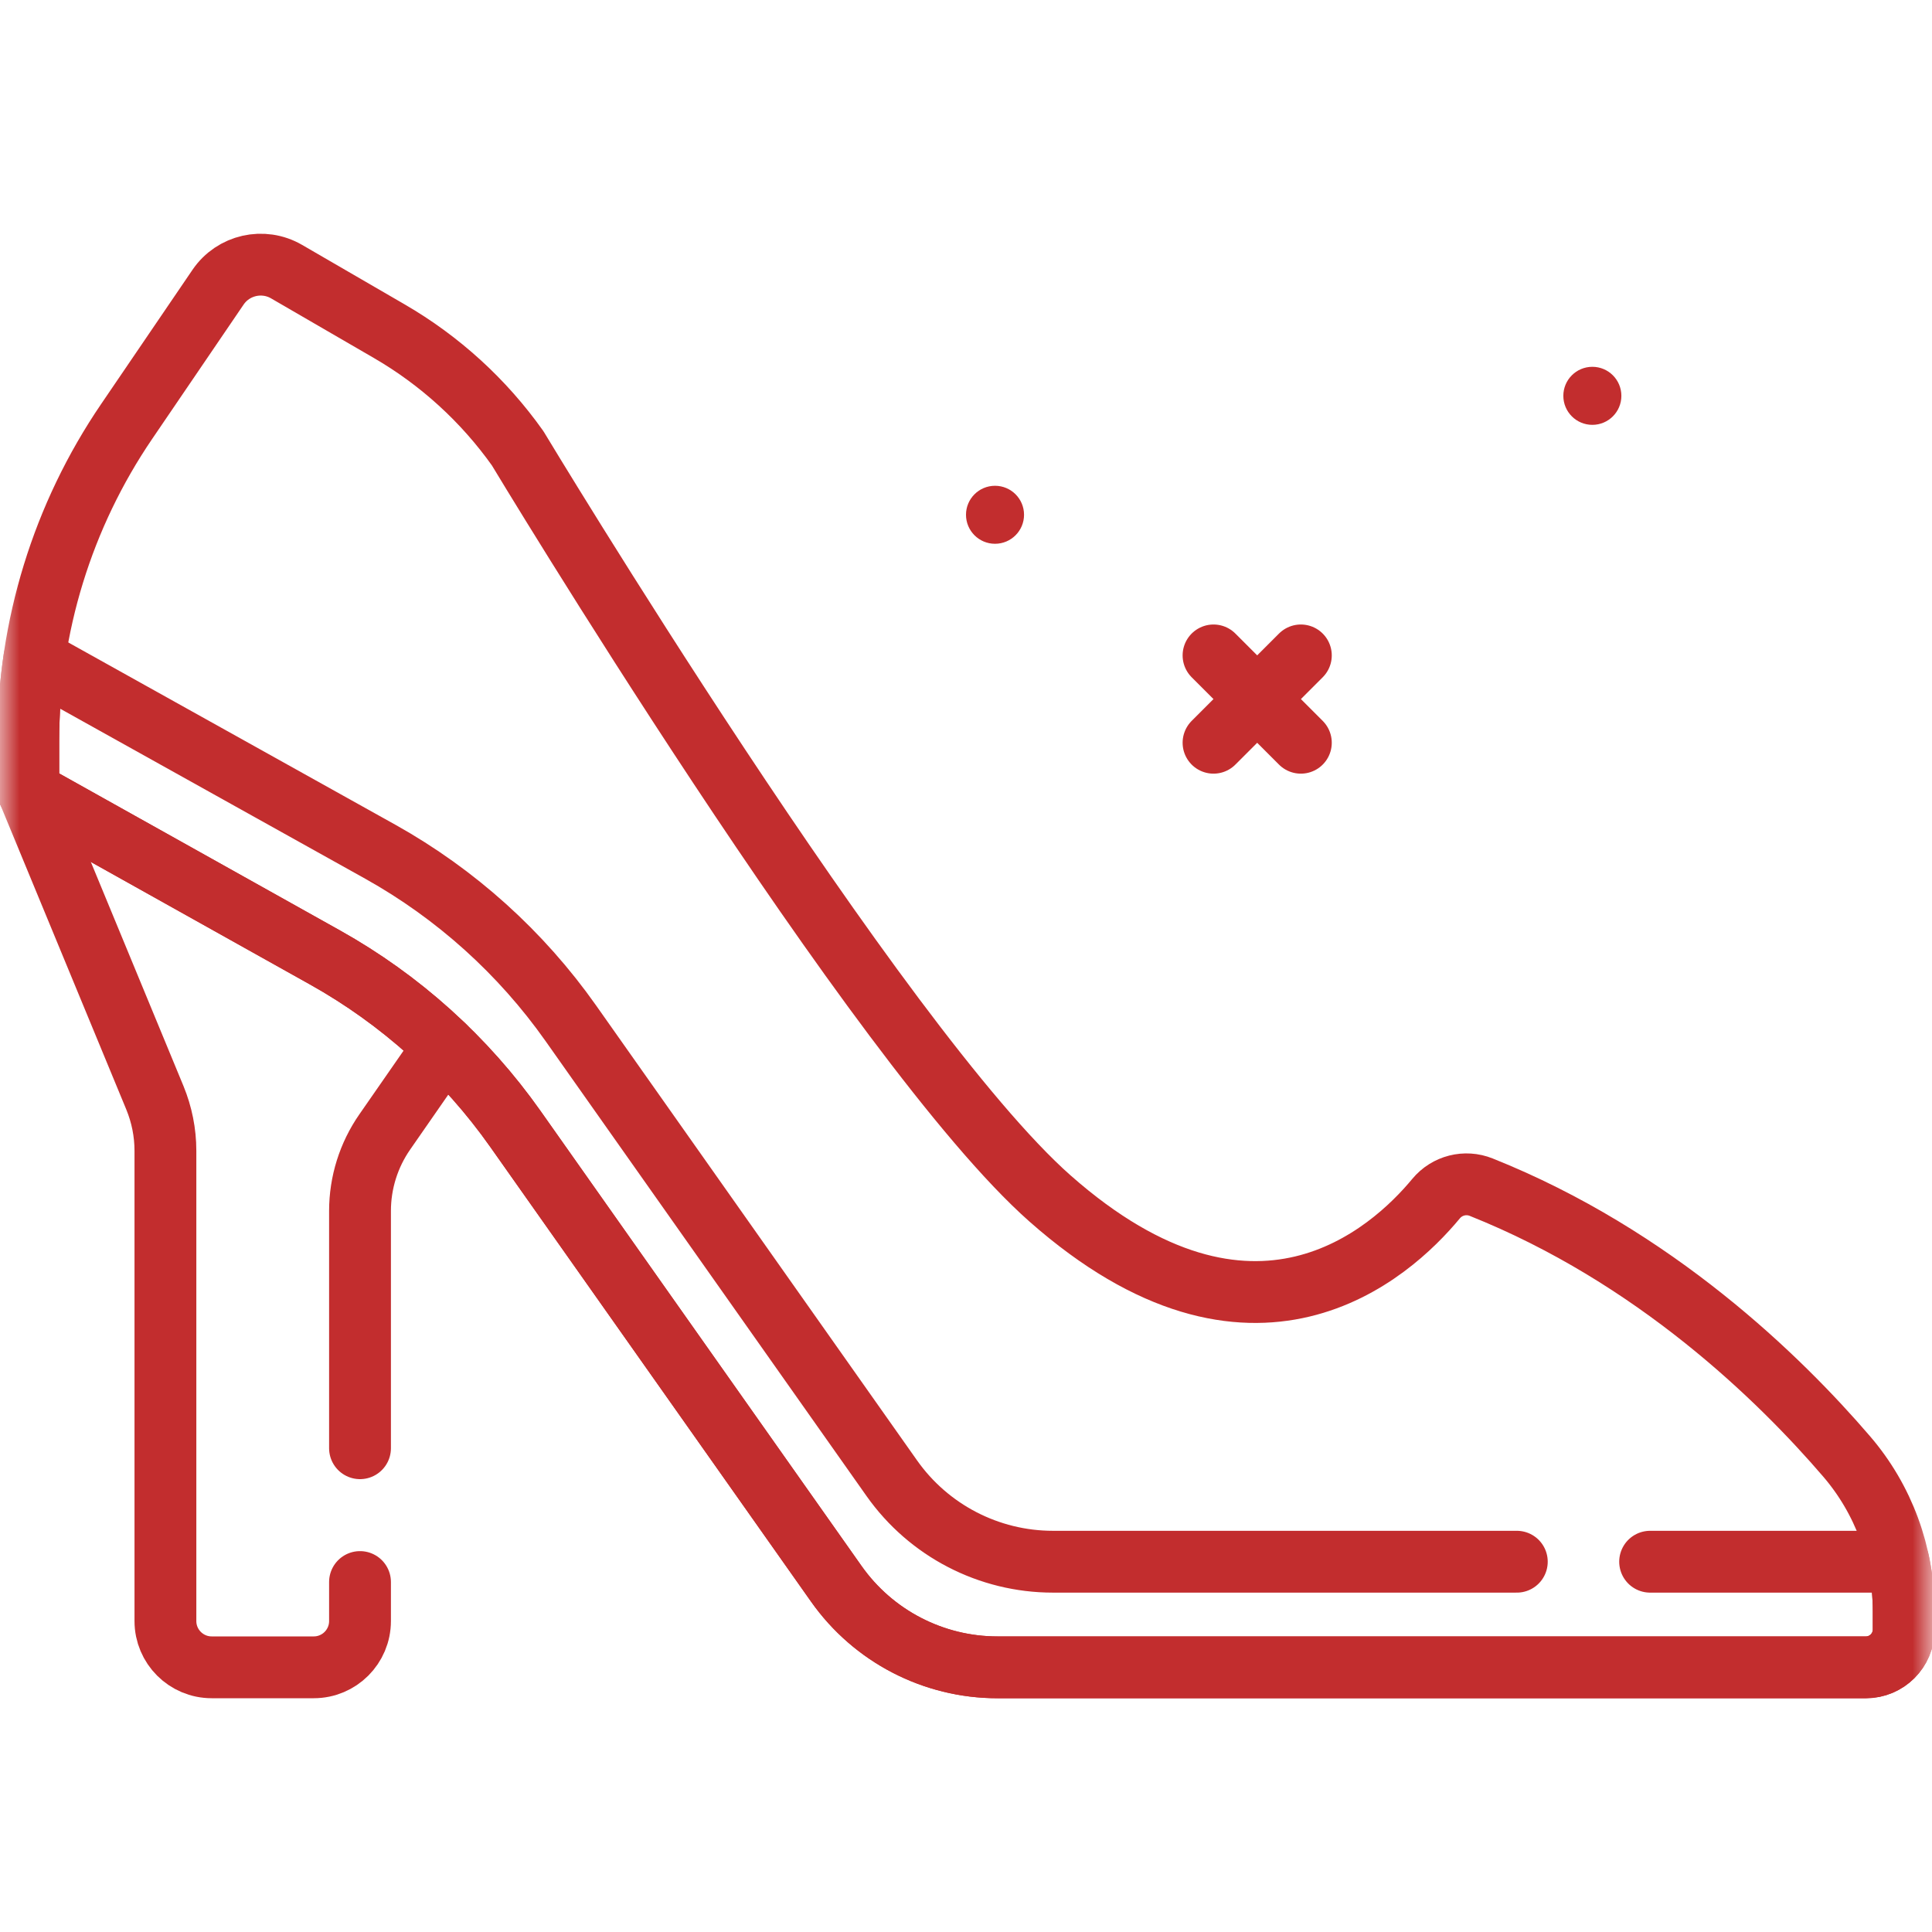 <svg width="50" height="50" viewBox="0 0 50 50" fill="none" xmlns="http://www.w3.org/2000/svg">
<path d="M33.666 16.962L31.406 19.222" stroke="#C22D2E" stroke-width="1.6" stroke-miterlimit="10" stroke-linecap="round" stroke-linejoin="round"/>
<path d="M33.666 19.222L31.406 16.962" stroke="#C22D2E" stroke-width="1.6" stroke-miterlimit="10" stroke-linecap="round" stroke-linejoin="round"/>
<mask id="mask0_3885_13767" style="mask-type:luminance" maskUnits="userSpaceOnUse" x="0" y="0" width="50" height="50">
<path d="M0 3.8147e-06H50V50H0V3.8147e-06Z" fill="white"/>
</mask>
<g mask="url(#mask0_3885_13767)">
<path d="M26.502 13.322C26.502 13.737 26.166 14.073 25.751 14.073C25.336 14.073 25 13.737 25 13.322C25 12.908 25.336 12.572 25.751 12.572C26.166 12.572 26.502 12.908 26.502 13.322Z" fill="#C22D2E"/>
<path d="M41.961 10.244C41.961 10.659 41.625 10.995 41.21 10.995C40.795 10.995 40.459 10.659 40.459 10.244C40.459 9.829 40.795 9.493 41.21 9.493C41.625 9.493 41.961 9.829 41.961 10.244Z" fill="#C22D2E"/>
<path d="M9.317 37.48V31.338C9.317 30.608 9.541 29.894 9.958 29.294L11.5 27.073" stroke="#C22D2E" stroke-width="1.6" stroke-miterlimit="10" stroke-linecap="round" stroke-linejoin="round"/>
<path d="M0.732 20.485L4.01 28.414C4.188 28.848 4.281 29.312 4.281 29.782V41.953C4.281 42.614 4.817 43.15 5.479 43.15H8.12C8.781 43.15 9.317 42.614 9.317 41.953V40.943" stroke="#C22D2E" stroke-width="1.6" stroke-miterlimit="10" stroke-linecap="round" stroke-linejoin="round"/>
<path d="M5.642 7.434L3.277 10.909C1.619 13.345 0.732 16.223 0.732 19.17V20.485L8.411 24.779C10.364 25.871 12.048 27.387 13.338 29.216L21.643 40.988C22.599 42.344 24.156 43.15 25.815 43.15H48.287C48.829 43.15 49.267 42.712 49.267 42.17V41.692C49.267 40.226 48.747 38.806 47.792 37.694C46.052 35.667 42.817 32.514 38.334 30.724C37.92 30.558 37.449 30.678 37.164 31.022C35.988 32.443 32.439 35.665 27.175 31.017C22.713 27.077 13.397 11.602 13.397 11.602C12.519 10.365 11.386 9.332 10.074 8.571L7.417 7.03C6.811 6.678 6.036 6.854 5.642 7.434Z" stroke="#C22D2E" stroke-width="1.6" stroke-miterlimit="10" stroke-linecap="round" stroke-linejoin="round"/>
<path d="M39.255 40.417H27.25C25.59 40.417 24.034 39.61 23.078 38.254L14.773 26.482C13.483 24.653 11.799 23.137 9.846 22.045L0.887 17.052C0.785 17.75 0.732 18.458 0.732 19.17V20.486L8.411 24.779C10.364 25.871 12.048 27.387 13.338 29.216L21.643 40.988C22.599 42.344 24.156 43.151 25.815 43.151H48.287C48.829 43.151 49.268 42.712 49.268 42.171V41.692C49.268 41.261 49.221 40.834 49.133 40.417H42.705" stroke="#C22D2E" stroke-width="1.6" stroke-miterlimit="10" stroke-linecap="round" stroke-linejoin="round"/>
</g>
</svg>
